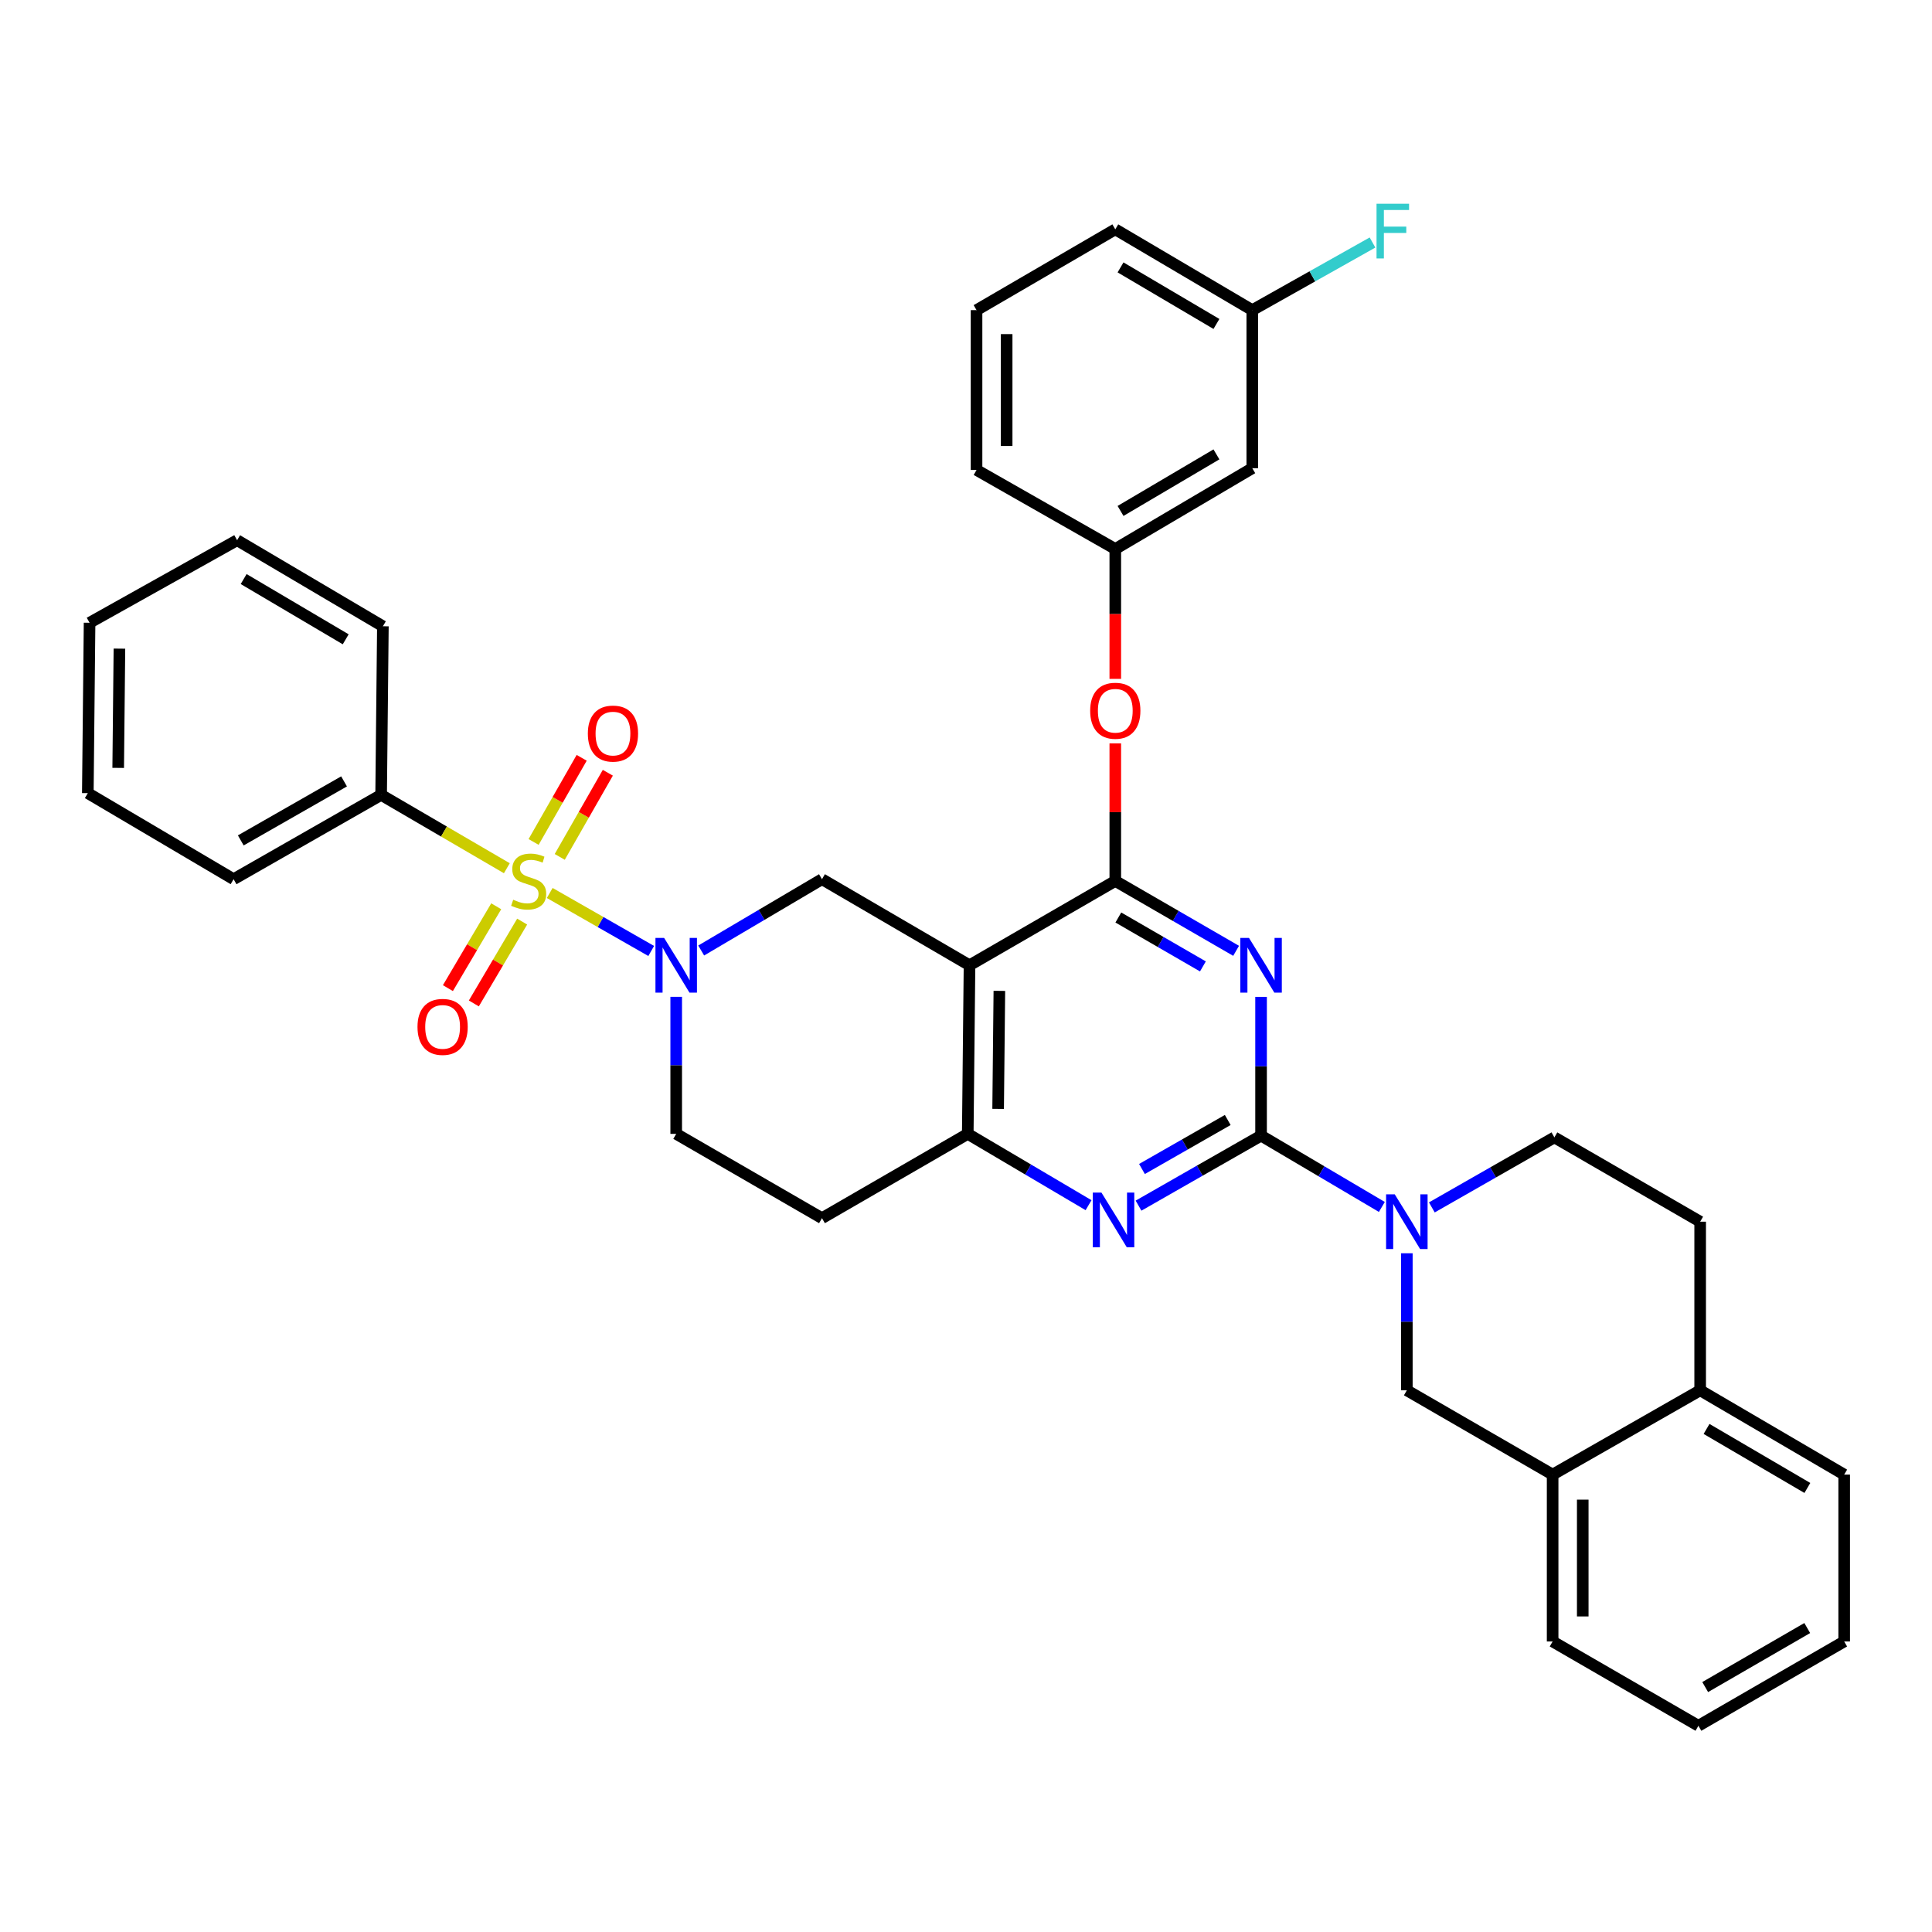<?xml version='1.0' encoding='iso-8859-1'?>
<svg version='1.1' baseProfile='full'
              xmlns='http://www.w3.org/2000/svg'
                      xmlns:rdkit='http://www.rdkit.org/xml'
                      xmlns:xlink='http://www.w3.org/1999/xlink'
                  xml:space='preserve'
width='1000px' height='1000px' viewBox='0 0 1000 1000'>
<!-- END OF HEADER -->
<rect style='opacity:1.0;fill:#FFFFFF;stroke:none' width='1000' height='1000' x='0' y='0'> </rect>
<path class='bond-0' d='M 350.003,515.959 L 350.003,551.425' style='fill:none;fill-rule:evenodd;stroke:#0000FF;stroke-width:6px;stroke-linecap:butt;stroke-linejoin:miter;stroke-opacity:1' />
<path class='bond-0' d='M 350.003,551.425 L 350.003,586.89' style='fill:none;fill-rule:evenodd;stroke:#000000;stroke-width:6px;stroke-linecap:butt;stroke-linejoin:miter;stroke-opacity:1' />
<path class='bond-1' d='M 362.934,491.983 L 394.195,473.527' style='fill:none;fill-rule:evenodd;stroke:#0000FF;stroke-width:6px;stroke-linecap:butt;stroke-linejoin:miter;stroke-opacity:1' />
<path class='bond-1' d='M 394.195,473.527 L 425.456,455.071' style='fill:none;fill-rule:evenodd;stroke:#000000;stroke-width:6px;stroke-linecap:butt;stroke-linejoin:miter;stroke-opacity:1' />
<path class='bond-2' d='M 337.064,492.224 L 310.801,477.218' style='fill:none;fill-rule:evenodd;stroke:#0000FF;stroke-width:6px;stroke-linecap:butt;stroke-linejoin:miter;stroke-opacity:1' />
<path class='bond-2' d='M 310.801,477.218 L 284.539,462.212' style='fill:none;fill-rule:evenodd;stroke:#CCCC00;stroke-width:6px;stroke-linecap:butt;stroke-linejoin:miter;stroke-opacity:1' />
<path class='bond-3' d='M 350.003,586.89 L 425.456,630.527' style='fill:none;fill-rule:evenodd;stroke:#000000;stroke-width:6px;stroke-linecap:butt;stroke-linejoin:miter;stroke-opacity:1' />
<path class='bond-4' d='M 425.456,630.527 L 500.909,586.89' style='fill:none;fill-rule:evenodd;stroke:#000000;stroke-width:6px;stroke-linecap:butt;stroke-linejoin:miter;stroke-opacity:1' />
<path class='bond-5' d='M 425.456,455.071 L 501.819,499.617' style='fill:none;fill-rule:evenodd;stroke:#000000;stroke-width:6px;stroke-linecap:butt;stroke-linejoin:miter;stroke-opacity:1' />
<path class='bond-6' d='M 501.819,499.617 L 500.909,586.89' style='fill:none;fill-rule:evenodd;stroke:#000000;stroke-width:6px;stroke-linecap:butt;stroke-linejoin:miter;stroke-opacity:1' />
<path class='bond-6' d='M 517.269,512.87 L 516.633,573.962' style='fill:none;fill-rule:evenodd;stroke:#000000;stroke-width:6px;stroke-linecap:butt;stroke-linejoin:miter;stroke-opacity:1' />
<path class='bond-7' d='M 501.819,499.617 L 577.272,455.98' style='fill:none;fill-rule:evenodd;stroke:#000000;stroke-width:6px;stroke-linecap:butt;stroke-linejoin:miter;stroke-opacity:1' />
<path class='bond-8' d='M 500.909,586.89 L 532.171,605.347' style='fill:none;fill-rule:evenodd;stroke:#000000;stroke-width:6px;stroke-linecap:butt;stroke-linejoin:miter;stroke-opacity:1' />
<path class='bond-8' d='M 532.171,605.347 L 563.432,623.803' style='fill:none;fill-rule:evenodd;stroke:#0000FF;stroke-width:6px;stroke-linecap:butt;stroke-linejoin:miter;stroke-opacity:1' />
<path class='bond-9' d='M 589.301,624.043 L 621.013,605.921' style='fill:none;fill-rule:evenodd;stroke:#0000FF;stroke-width:6px;stroke-linecap:butt;stroke-linejoin:miter;stroke-opacity:1' />
<path class='bond-9' d='M 621.013,605.921 L 652.725,587.8' style='fill:none;fill-rule:evenodd;stroke:#000000;stroke-width:6px;stroke-linecap:butt;stroke-linejoin:miter;stroke-opacity:1' />
<path class='bond-9' d='M 591.081,605.073 L 613.279,592.387' style='fill:none;fill-rule:evenodd;stroke:#0000FF;stroke-width:6px;stroke-linecap:butt;stroke-linejoin:miter;stroke-opacity:1' />
<path class='bond-9' d='M 613.279,592.387 L 635.477,579.702' style='fill:none;fill-rule:evenodd;stroke:#000000;stroke-width:6px;stroke-linecap:butt;stroke-linejoin:miter;stroke-opacity:1' />
<path class='bond-10' d='M 652.725,587.8 L 652.725,551.891' style='fill:none;fill-rule:evenodd;stroke:#000000;stroke-width:6px;stroke-linecap:butt;stroke-linejoin:miter;stroke-opacity:1' />
<path class='bond-10' d='M 652.725,551.891 L 652.725,515.981' style='fill:none;fill-rule:evenodd;stroke:#0000FF;stroke-width:6px;stroke-linecap:butt;stroke-linejoin:miter;stroke-opacity:1' />
<path class='bond-11' d='M 652.725,587.8 L 683.986,606.256' style='fill:none;fill-rule:evenodd;stroke:#000000;stroke-width:6px;stroke-linecap:butt;stroke-linejoin:miter;stroke-opacity:1' />
<path class='bond-11' d='M 683.986,606.256 L 715.247,624.712' style='fill:none;fill-rule:evenodd;stroke:#0000FF;stroke-width:6px;stroke-linecap:butt;stroke-linejoin:miter;stroke-opacity:1' />
<path class='bond-12' d='M 639.806,492.145 L 608.539,474.063' style='fill:none;fill-rule:evenodd;stroke:#0000FF;stroke-width:6px;stroke-linecap:butt;stroke-linejoin:miter;stroke-opacity:1' />
<path class='bond-12' d='M 608.539,474.063 L 577.272,455.98' style='fill:none;fill-rule:evenodd;stroke:#000000;stroke-width:6px;stroke-linecap:butt;stroke-linejoin:miter;stroke-opacity:1' />
<path class='bond-12' d='M 622.622,500.214 L 600.735,487.556' style='fill:none;fill-rule:evenodd;stroke:#0000FF;stroke-width:6px;stroke-linecap:butt;stroke-linejoin:miter;stroke-opacity:1' />
<path class='bond-12' d='M 600.735,487.556 L 578.848,474.898' style='fill:none;fill-rule:evenodd;stroke:#000000;stroke-width:6px;stroke-linecap:butt;stroke-linejoin:miter;stroke-opacity:1' />
<path class='bond-13' d='M 577.272,455.98 L 577.272,420.371' style='fill:none;fill-rule:evenodd;stroke:#000000;stroke-width:6px;stroke-linecap:butt;stroke-linejoin:miter;stroke-opacity:1' />
<path class='bond-13' d='M 577.272,420.371 L 577.272,384.762' style='fill:none;fill-rule:evenodd;stroke:#FF0000;stroke-width:6px;stroke-linecap:butt;stroke-linejoin:miter;stroke-opacity:1' />
<path class='bond-14' d='M 741.117,624.953 L 772.833,606.831' style='fill:none;fill-rule:evenodd;stroke:#0000FF;stroke-width:6px;stroke-linecap:butt;stroke-linejoin:miter;stroke-opacity:1' />
<path class='bond-14' d='M 772.833,606.831 L 804.549,588.709' style='fill:none;fill-rule:evenodd;stroke:#000000;stroke-width:6px;stroke-linecap:butt;stroke-linejoin:miter;stroke-opacity:1' />
<path class='bond-15' d='M 728.178,648.688 L 728.178,684.154' style='fill:none;fill-rule:evenodd;stroke:#0000FF;stroke-width:6px;stroke-linecap:butt;stroke-linejoin:miter;stroke-opacity:1' />
<path class='bond-15' d='M 728.178,684.154 L 728.178,719.62' style='fill:none;fill-rule:evenodd;stroke:#000000;stroke-width:6px;stroke-linecap:butt;stroke-linejoin:miter;stroke-opacity:1' />
<path class='bond-16' d='M 197.27,411.434 L 120.908,455.071' style='fill:none;fill-rule:evenodd;stroke:#000000;stroke-width:6px;stroke-linecap:butt;stroke-linejoin:miter;stroke-opacity:1' />
<path class='bond-16' d='M 178.082,404.445 L 124.628,434.991' style='fill:none;fill-rule:evenodd;stroke:#000000;stroke-width:6px;stroke-linecap:butt;stroke-linejoin:miter;stroke-opacity:1' />
<path class='bond-17' d='M 197.27,411.434 L 198.179,324.16' style='fill:none;fill-rule:evenodd;stroke:#000000;stroke-width:6px;stroke-linecap:butt;stroke-linejoin:miter;stroke-opacity:1' />
<path class='bond-18' d='M 197.27,411.434 L 229.806,430.414' style='fill:none;fill-rule:evenodd;stroke:#000000;stroke-width:6px;stroke-linecap:butt;stroke-linejoin:miter;stroke-opacity:1' />
<path class='bond-18' d='M 229.806,430.414 L 262.342,449.394' style='fill:none;fill-rule:evenodd;stroke:#CCCC00;stroke-width:6px;stroke-linecap:butt;stroke-linejoin:miter;stroke-opacity:1' />
<path class='bond-19' d='M 256.844,469.089 L 244.34,490.272' style='fill:none;fill-rule:evenodd;stroke:#CCCC00;stroke-width:6px;stroke-linecap:butt;stroke-linejoin:miter;stroke-opacity:1' />
<path class='bond-19' d='M 244.34,490.272 L 231.836,511.456' style='fill:none;fill-rule:evenodd;stroke:#FF0000;stroke-width:6px;stroke-linecap:butt;stroke-linejoin:miter;stroke-opacity:1' />
<path class='bond-19' d='M 270.268,477.012 L 257.764,498.196' style='fill:none;fill-rule:evenodd;stroke:#CCCC00;stroke-width:6px;stroke-linecap:butt;stroke-linejoin:miter;stroke-opacity:1' />
<path class='bond-19' d='M 257.764,498.196 L 245.26,519.38' style='fill:none;fill-rule:evenodd;stroke:#FF0000;stroke-width:6px;stroke-linecap:butt;stroke-linejoin:miter;stroke-opacity:1' />
<path class='bond-20' d='M 289.724,443.528 L 302.169,421.751' style='fill:none;fill-rule:evenodd;stroke:#CCCC00;stroke-width:6px;stroke-linecap:butt;stroke-linejoin:miter;stroke-opacity:1' />
<path class='bond-20' d='M 302.169,421.751 L 314.613,399.973' style='fill:none;fill-rule:evenodd;stroke:#FF0000;stroke-width:6px;stroke-linecap:butt;stroke-linejoin:miter;stroke-opacity:1' />
<path class='bond-20' d='M 276.191,435.794 L 288.635,414.017' style='fill:none;fill-rule:evenodd;stroke:#CCCC00;stroke-width:6px;stroke-linecap:butt;stroke-linejoin:miter;stroke-opacity:1' />
<path class='bond-20' d='M 288.635,414.017 L 301.08,392.24' style='fill:none;fill-rule:evenodd;stroke:#FF0000;stroke-width:6px;stroke-linecap:butt;stroke-linejoin:miter;stroke-opacity:1' />
<path class='bond-21' d='M 120.908,455.071 L 45.455,410.524' style='fill:none;fill-rule:evenodd;stroke:#000000;stroke-width:6px;stroke-linecap:butt;stroke-linejoin:miter;stroke-opacity:1' />
<path class='bond-22' d='M 198.179,324.16 L 122.726,279.614' style='fill:none;fill-rule:evenodd;stroke:#000000;stroke-width:6px;stroke-linecap:butt;stroke-linejoin:miter;stroke-opacity:1' />
<path class='bond-22' d='M 178.937,330.901 L 126.119,299.719' style='fill:none;fill-rule:evenodd;stroke:#000000;stroke-width:6px;stroke-linecap:butt;stroke-linejoin:miter;stroke-opacity:1' />
<path class='bond-23' d='M 45.455,410.524 L 46.364,322.342' style='fill:none;fill-rule:evenodd;stroke:#000000;stroke-width:6px;stroke-linecap:butt;stroke-linejoin:miter;stroke-opacity:1' />
<path class='bond-23' d='M 61.178,397.458 L 61.814,335.73' style='fill:none;fill-rule:evenodd;stroke:#000000;stroke-width:6px;stroke-linecap:butt;stroke-linejoin:miter;stroke-opacity:1' />
<path class='bond-24' d='M 879.092,893.258 L 954.545,849.621' style='fill:none;fill-rule:evenodd;stroke:#000000;stroke-width:6px;stroke-linecap:butt;stroke-linejoin:miter;stroke-opacity:1' />
<path class='bond-24' d='M 882.607,873.219 L 935.424,842.673' style='fill:none;fill-rule:evenodd;stroke:#000000;stroke-width:6px;stroke-linecap:butt;stroke-linejoin:miter;stroke-opacity:1' />
<path class='bond-25' d='M 879.092,893.258 L 803.639,849.621' style='fill:none;fill-rule:evenodd;stroke:#000000;stroke-width:6px;stroke-linecap:butt;stroke-linejoin:miter;stroke-opacity:1' />
<path class='bond-26' d='M 954.545,849.621 L 954.545,763.256' style='fill:none;fill-rule:evenodd;stroke:#000000;stroke-width:6px;stroke-linecap:butt;stroke-linejoin:miter;stroke-opacity:1' />
<path class='bond-27' d='M 577.272,351.386 L 577.272,317.773' style='fill:none;fill-rule:evenodd;stroke:#FF0000;stroke-width:6px;stroke-linecap:butt;stroke-linejoin:miter;stroke-opacity:1' />
<path class='bond-27' d='M 577.272,317.773 L 577.272,284.16' style='fill:none;fill-rule:evenodd;stroke:#000000;stroke-width:6px;stroke-linecap:butt;stroke-linejoin:miter;stroke-opacity:1' />
<path class='bond-28' d='M 648.178,160.524 L 577.272,118.706' style='fill:none;fill-rule:evenodd;stroke:#000000;stroke-width:6px;stroke-linecap:butt;stroke-linejoin:miter;stroke-opacity:1' />
<path class='bond-28' d='M 629.624,167.678 L 579.989,138.405' style='fill:none;fill-rule:evenodd;stroke:#000000;stroke-width:6px;stroke-linecap:butt;stroke-linejoin:miter;stroke-opacity:1' />
<path class='bond-29' d='M 648.178,160.524 L 648.178,242.342' style='fill:none;fill-rule:evenodd;stroke:#000000;stroke-width:6px;stroke-linecap:butt;stroke-linejoin:miter;stroke-opacity:1' />
<path class='bond-30' d='M 648.178,160.524 L 679.292,143.024' style='fill:none;fill-rule:evenodd;stroke:#000000;stroke-width:6px;stroke-linecap:butt;stroke-linejoin:miter;stroke-opacity:1' />
<path class='bond-30' d='M 679.292,143.024 L 710.406,125.524' style='fill:none;fill-rule:evenodd;stroke:#33CCCC;stroke-width:6px;stroke-linecap:butt;stroke-linejoin:miter;stroke-opacity:1' />
<path class='bond-31' d='M 577.272,118.706 L 505.456,160.524' style='fill:none;fill-rule:evenodd;stroke:#000000;stroke-width:6px;stroke-linecap:butt;stroke-linejoin:miter;stroke-opacity:1' />
<path class='bond-32' d='M 505.456,160.524 L 505.456,243.251' style='fill:none;fill-rule:evenodd;stroke:#000000;stroke-width:6px;stroke-linecap:butt;stroke-linejoin:miter;stroke-opacity:1' />
<path class='bond-32' d='M 521.043,172.933 L 521.043,230.842' style='fill:none;fill-rule:evenodd;stroke:#000000;stroke-width:6px;stroke-linecap:butt;stroke-linejoin:miter;stroke-opacity:1' />
<path class='bond-33' d='M 505.456,243.251 L 577.272,284.16' style='fill:none;fill-rule:evenodd;stroke:#000000;stroke-width:6px;stroke-linecap:butt;stroke-linejoin:miter;stroke-opacity:1' />
<path class='bond-34' d='M 577.272,284.16 L 648.178,242.342' style='fill:none;fill-rule:evenodd;stroke:#000000;stroke-width:6px;stroke-linecap:butt;stroke-linejoin:miter;stroke-opacity:1' />
<path class='bond-34' d='M 579.989,264.461 L 629.624,235.188' style='fill:none;fill-rule:evenodd;stroke:#000000;stroke-width:6px;stroke-linecap:butt;stroke-linejoin:miter;stroke-opacity:1' />
<path class='bond-35' d='M 954.545,763.256 L 880.002,719.62' style='fill:none;fill-rule:evenodd;stroke:#000000;stroke-width:6px;stroke-linecap:butt;stroke-linejoin:miter;stroke-opacity:1' />
<path class='bond-35' d='M 935.489,770.163 L 883.308,739.617' style='fill:none;fill-rule:evenodd;stroke:#000000;stroke-width:6px;stroke-linecap:butt;stroke-linejoin:miter;stroke-opacity:1' />
<path class='bond-36' d='M 803.639,849.621 L 803.639,763.256' style='fill:none;fill-rule:evenodd;stroke:#000000;stroke-width:6px;stroke-linecap:butt;stroke-linejoin:miter;stroke-opacity:1' />
<path class='bond-36' d='M 819.227,836.666 L 819.227,776.211' style='fill:none;fill-rule:evenodd;stroke:#000000;stroke-width:6px;stroke-linecap:butt;stroke-linejoin:miter;stroke-opacity:1' />
<path class='bond-37' d='M 803.639,763.256 L 880.002,719.62' style='fill:none;fill-rule:evenodd;stroke:#000000;stroke-width:6px;stroke-linecap:butt;stroke-linejoin:miter;stroke-opacity:1' />
<path class='bond-38' d='M 803.639,763.256 L 728.178,719.62' style='fill:none;fill-rule:evenodd;stroke:#000000;stroke-width:6px;stroke-linecap:butt;stroke-linejoin:miter;stroke-opacity:1' />
<path class='bond-39' d='M 880.002,719.62 L 880.002,632.346' style='fill:none;fill-rule:evenodd;stroke:#000000;stroke-width:6px;stroke-linecap:butt;stroke-linejoin:miter;stroke-opacity:1' />
<path class='bond-40' d='M 880.002,632.346 L 804.549,588.709' style='fill:none;fill-rule:evenodd;stroke:#000000;stroke-width:6px;stroke-linecap:butt;stroke-linejoin:miter;stroke-opacity:1' />
<path class='bond-41' d='M 122.726,279.614 L 46.364,322.342' style='fill:none;fill-rule:evenodd;stroke:#000000;stroke-width:6px;stroke-linecap:butt;stroke-linejoin:miter;stroke-opacity:1' />
<path  class='atom-0' d='M 343.743 485.457
L 353.023 500.457
Q 353.943 501.937, 355.423 504.617
Q 356.903 507.297, 356.983 507.457
L 356.983 485.457
L 360.743 485.457
L 360.743 513.777
L 356.863 513.777
L 346.903 497.377
Q 345.743 495.457, 344.503 493.257
Q 343.303 491.057, 342.943 490.377
L 342.943 513.777
L 339.263 513.777
L 339.263 485.457
L 343.743 485.457
' fill='#0000FF'/>
<path  class='atom-6' d='M 570.102 617.277
L 579.382 632.277
Q 580.302 633.757, 581.782 636.437
Q 583.262 639.117, 583.342 639.277
L 583.342 617.277
L 587.102 617.277
L 587.102 645.597
L 583.222 645.597
L 573.262 629.197
Q 572.102 627.277, 570.862 625.077
Q 569.662 622.877, 569.302 622.197
L 569.302 645.597
L 565.622 645.597
L 565.622 617.277
L 570.102 617.277
' fill='#0000FF'/>
<path  class='atom-8' d='M 646.465 485.457
L 655.745 500.457
Q 656.665 501.937, 658.145 504.617
Q 659.625 507.297, 659.705 507.457
L 659.705 485.457
L 663.465 485.457
L 663.465 513.777
L 659.585 513.777
L 649.625 497.377
Q 648.465 495.457, 647.225 493.257
Q 646.025 491.057, 645.665 490.377
L 645.665 513.777
L 641.985 513.777
L 641.985 485.457
L 646.465 485.457
' fill='#0000FF'/>
<path  class='atom-10' d='M 721.918 618.186
L 731.198 633.186
Q 732.118 634.666, 733.598 637.346
Q 735.078 640.026, 735.158 640.186
L 735.158 618.186
L 738.918 618.186
L 738.918 646.506
L 735.038 646.506
L 725.078 630.106
Q 723.918 628.186, 722.678 625.986
Q 721.478 623.786, 721.118 623.106
L 721.118 646.506
L 717.438 646.506
L 717.438 618.186
L 721.918 618.186
' fill='#0000FF'/>
<path  class='atom-12' d='M 265.632 465.7
Q 265.952 465.82, 267.272 466.38
Q 268.592 466.94, 270.032 467.3
Q 271.512 467.62, 272.952 467.62
Q 275.632 467.62, 277.192 466.34
Q 278.752 465.02, 278.752 462.74
Q 278.752 461.18, 277.952 460.22
Q 277.192 459.26, 275.992 458.74
Q 274.792 458.22, 272.792 457.62
Q 270.272 456.86, 268.752 456.14
Q 267.272 455.42, 266.192 453.9
Q 265.152 452.38, 265.152 449.82
Q 265.152 446.26, 267.552 444.06
Q 269.992 441.86, 274.792 441.86
Q 278.072 441.86, 281.792 443.42
L 280.872 446.5
Q 277.472 445.1, 274.912 445.1
Q 272.152 445.1, 270.632 446.26
Q 269.112 447.38, 269.152 449.34
Q 269.152 450.86, 269.912 451.78
Q 270.712 452.7, 271.832 453.22
Q 272.992 453.74, 274.912 454.34
Q 277.472 455.14, 278.992 455.94
Q 280.512 456.74, 281.592 458.38
Q 282.712 459.98, 282.712 462.74
Q 282.712 466.66, 280.072 468.78
Q 277.472 470.86, 273.112 470.86
Q 270.592 470.86, 268.672 470.3
Q 266.792 469.78, 264.552 468.86
L 265.632 465.7
' fill='#CCCC00'/>
<path  class='atom-13' d='M 216.095 531.513
Q 216.095 524.713, 219.455 520.913
Q 222.815 517.113, 229.095 517.113
Q 235.375 517.113, 238.735 520.913
Q 242.095 524.713, 242.095 531.513
Q 242.095 538.393, 238.695 542.313
Q 235.295 546.193, 229.095 546.193
Q 222.855 546.193, 219.455 542.313
Q 216.095 538.433, 216.095 531.513
M 229.095 542.993
Q 233.415 542.993, 235.735 540.113
Q 238.095 537.193, 238.095 531.513
Q 238.095 525.953, 235.735 523.153
Q 233.415 520.313, 229.095 520.313
Q 224.775 520.313, 222.415 523.113
Q 220.095 525.913, 220.095 531.513
Q 220.095 537.233, 222.415 540.113
Q 224.775 542.993, 229.095 542.993
' fill='#FF0000'/>
<path  class='atom-14' d='M 304.269 379.698
Q 304.269 372.898, 307.629 369.098
Q 310.989 365.298, 317.269 365.298
Q 323.549 365.298, 326.909 369.098
Q 330.269 372.898, 330.269 379.698
Q 330.269 386.578, 326.869 390.498
Q 323.469 394.378, 317.269 394.378
Q 311.029 394.378, 307.629 390.498
Q 304.269 386.618, 304.269 379.698
M 317.269 391.178
Q 321.589 391.178, 323.909 388.298
Q 326.269 385.378, 326.269 379.698
Q 326.269 374.138, 323.909 371.338
Q 321.589 368.498, 317.269 368.498
Q 312.949 368.498, 310.589 371.298
Q 308.269 374.098, 308.269 379.698
Q 308.269 385.418, 310.589 388.298
Q 312.949 391.178, 317.269 391.178
' fill='#FF0000'/>
<path  class='atom-20' d='M 564.272 367.877
Q 564.272 361.077, 567.632 357.277
Q 570.992 353.477, 577.272 353.477
Q 583.552 353.477, 586.912 357.277
Q 590.272 361.077, 590.272 367.877
Q 590.272 374.757, 586.872 378.677
Q 583.472 382.557, 577.272 382.557
Q 571.032 382.557, 567.632 378.677
Q 564.272 374.797, 564.272 367.877
M 577.272 379.357
Q 581.592 379.357, 583.912 376.477
Q 586.272 373.557, 586.272 367.877
Q 586.272 362.317, 583.912 359.517
Q 581.592 356.677, 577.272 356.677
Q 572.952 356.677, 570.592 359.477
Q 568.272 362.277, 568.272 367.877
Q 568.272 373.597, 570.592 376.477
Q 572.952 379.357, 577.272 379.357
' fill='#FF0000'/>
<path  class='atom-27' d='M 712.492 105.455
L 729.332 105.455
L 729.332 108.695
L 716.292 108.695
L 716.292 117.295
L 727.892 117.295
L 727.892 120.575
L 716.292 120.575
L 716.292 133.775
L 712.492 133.775
L 712.492 105.455
' fill='#33CCCC'/>
</svg>
